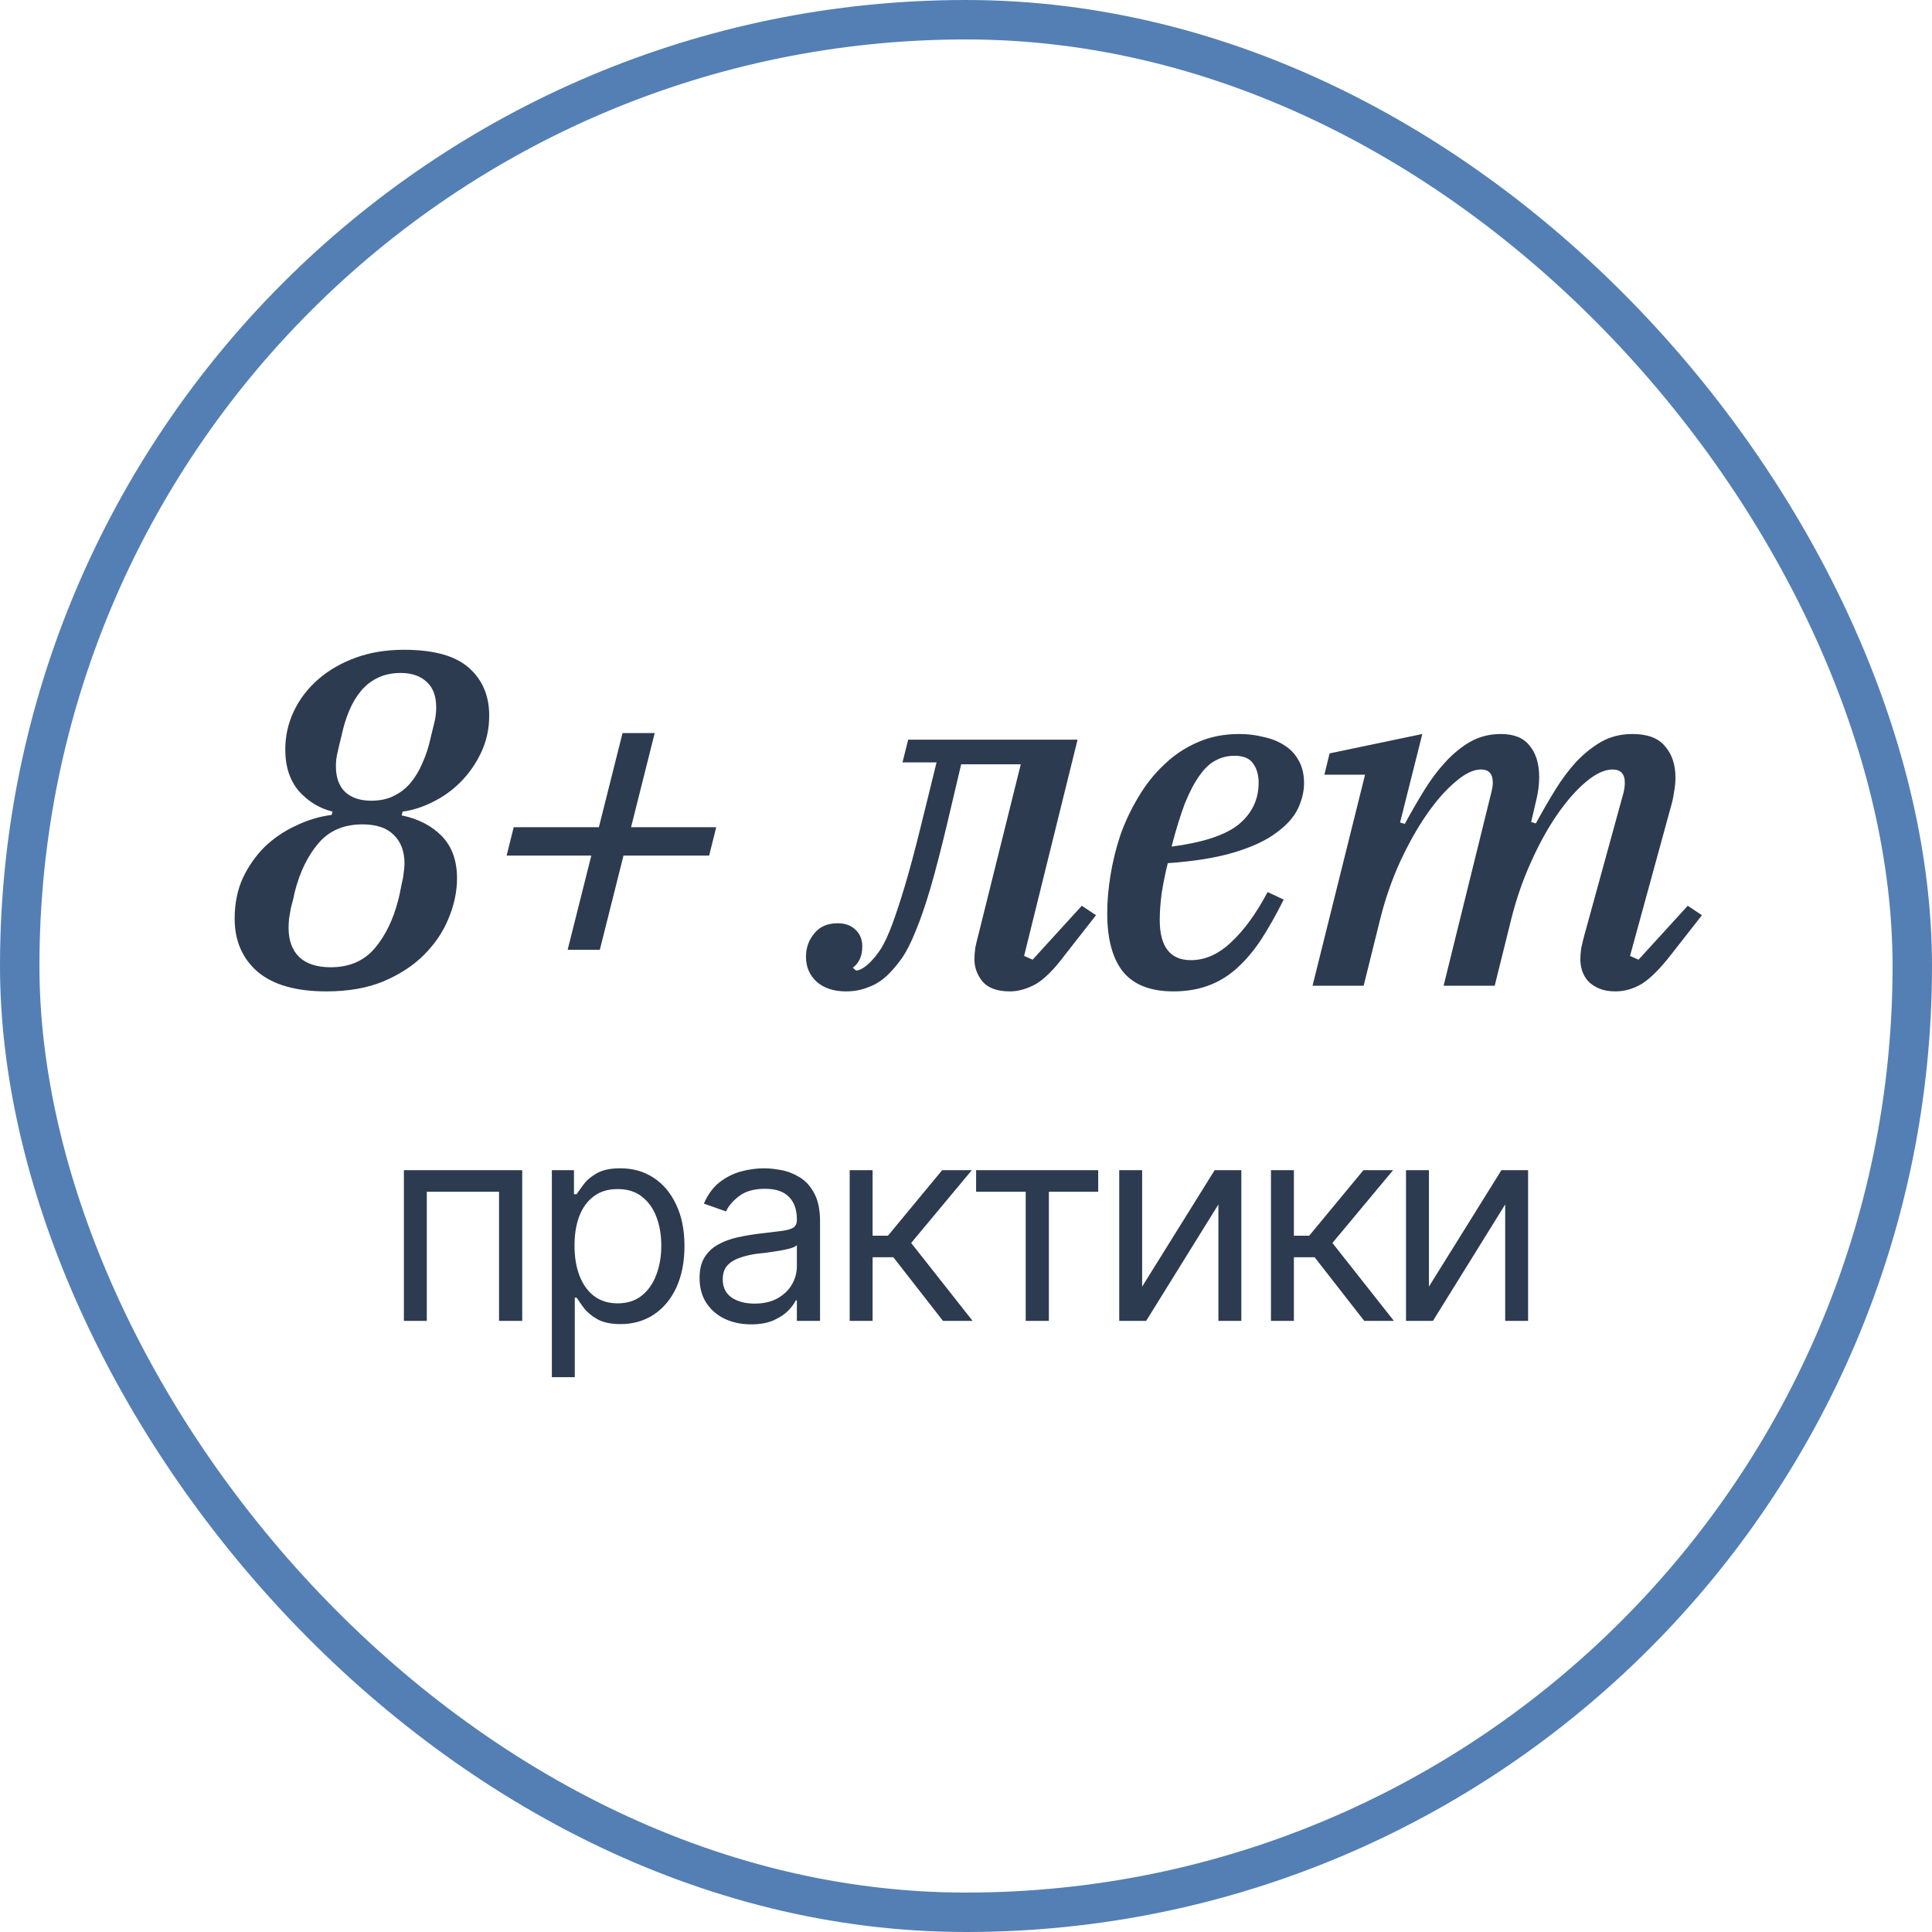 <svg width="196" height="196" viewBox="0 0 196 196" fill="none" xmlns="http://www.w3.org/2000/svg">
<rect x="2" y="2" width="192" height="192" rx="96" stroke="#537FB4" stroke-width="4"/>
<path d="M33.117 100.576C30.013 100.576 27.677 99.904 26.109 98.56C24.573 97.216 23.805 95.424 23.805 93.184C23.805 91.68 24.077 90.32 24.621 89.104C25.197 87.888 25.933 86.832 26.829 85.936C27.757 85.04 28.813 84.32 29.997 83.776C31.181 83.2 32.397 82.832 33.645 82.672L33.741 82.336C32.429 82.016 31.293 81.328 30.333 80.272C29.405 79.184 28.941 77.776 28.941 76.048C28.941 74.672 29.229 73.376 29.805 72.16C30.381 70.944 31.197 69.872 32.253 68.944C33.309 68.016 34.573 67.28 36.045 66.736C37.517 66.192 39.165 65.92 40.989 65.92C43.997 65.92 46.189 66.528 47.565 67.744C48.941 68.96 49.629 70.576 49.629 72.592C49.629 73.936 49.357 75.184 48.813 76.336C48.269 77.488 47.565 78.496 46.701 79.36C45.869 80.192 44.925 80.864 43.869 81.376C42.845 81.888 41.837 82.208 40.845 82.336L40.749 82.72C42.445 83.072 43.805 83.776 44.829 84.832C45.853 85.888 46.365 87.312 46.365 89.104C46.365 90.448 46.077 91.808 45.501 93.184C44.957 94.528 44.125 95.76 43.005 96.88C41.917 97.968 40.541 98.864 38.877 99.568C37.245 100.24 35.325 100.576 33.117 100.576ZM33.549 98.128C35.437 98.128 36.925 97.488 38.013 96.208C39.101 94.928 39.901 93.28 40.413 91.264C40.445 91.136 40.493 90.928 40.557 90.64C40.621 90.352 40.685 90.032 40.749 89.68C40.845 89.328 40.909 88.976 40.941 88.624C41.005 88.24 41.037 87.904 41.037 87.616C41.037 86.368 40.669 85.392 39.933 84.688C39.229 83.984 38.173 83.632 36.765 83.632C34.877 83.632 33.389 84.272 32.301 85.552C31.213 86.832 30.413 88.48 29.901 90.496C29.869 90.656 29.821 90.88 29.757 91.168C29.693 91.424 29.613 91.728 29.517 92.08C29.453 92.432 29.389 92.8 29.325 93.184C29.293 93.536 29.277 93.856 29.277 94.144C29.277 95.392 29.629 96.368 30.333 97.072C31.069 97.776 32.141 98.128 33.549 98.128ZM37.677 81.232C38.541 81.232 39.293 81.072 39.933 80.752C40.605 80.432 41.181 79.984 41.661 79.408C42.141 78.832 42.541 78.16 42.861 77.392C43.213 76.624 43.485 75.792 43.677 74.896C43.869 74.128 44.013 73.536 44.109 73.12C44.205 72.672 44.253 72.224 44.253 71.776C44.253 70.624 43.933 69.76 43.293 69.184C42.653 68.576 41.773 68.272 40.653 68.272C39.789 68.272 39.021 68.432 38.349 68.752C37.677 69.072 37.101 69.52 36.621 70.096C36.141 70.672 35.741 71.344 35.421 72.112C35.101 72.88 34.845 73.712 34.653 74.608C34.461 75.376 34.317 75.984 34.221 76.432C34.125 76.848 34.077 77.28 34.077 77.728C34.077 78.88 34.397 79.76 35.037 80.368C35.677 80.944 36.557 81.232 37.677 81.232ZM59.988 86.8H51.396L52.116 83.92H60.756L63.156 74.368H66.42L64.02 83.92H72.66L71.94 86.8H63.252L60.852 96.352H57.588L59.988 86.8ZM85.846 100.576C84.598 100.576 83.606 100.256 82.87 99.616C82.134 98.944 81.766 98.096 81.766 97.072C81.766 96.144 82.054 95.344 82.63 94.672C83.174 94 83.958 93.664 84.982 93.664C85.75 93.664 86.358 93.888 86.806 94.336C87.254 94.752 87.478 95.312 87.478 96.016C87.478 96.976 87.158 97.696 86.518 98.176L86.854 98.464C87.27 98.432 87.75 98.144 88.294 97.6C88.678 97.216 89.046 96.752 89.398 96.208C89.75 95.632 90.118 94.832 90.502 93.808C90.886 92.784 91.318 91.472 91.798 89.872C92.278 88.272 92.822 86.24 93.43 83.776L95.014 77.344H91.558L92.134 75.04H109.318L103.894 96.976L104.758 97.36L109.75 91.888L111.19 92.848L108.07 96.832C106.95 98.336 105.942 99.344 105.046 99.856C104.15 100.336 103.286 100.576 102.454 100.576C101.174 100.576 100.246 100.24 99.67 99.568C99.126 98.896 98.854 98.144 98.854 97.312C98.854 96.96 98.886 96.56 98.95 96.112C99.046 95.664 99.142 95.264 99.238 94.912L103.558 77.536H97.51L96.118 83.44C95.478 86.128 94.902 88.352 94.39 90.112C93.878 91.84 93.382 93.28 92.902 94.432C92.454 95.552 92.006 96.448 91.558 97.12C91.11 97.76 90.646 98.32 90.166 98.8C89.526 99.44 88.838 99.888 88.102 100.144C87.398 100.432 86.646 100.576 85.846 100.576ZM119.047 100.576C116.711 100.576 114.999 99.904 113.911 98.56C112.855 97.216 112.327 95.248 112.327 92.656C112.327 91.44 112.439 90.144 112.663 88.768C112.887 87.392 113.223 86.032 113.671 84.688C114.151 83.344 114.759 82.064 115.495 80.848C116.231 79.6 117.095 78.512 118.087 77.584C119.079 76.624 120.199 75.872 121.447 75.328C122.727 74.752 124.151 74.464 125.719 74.464C126.551 74.464 127.351 74.56 128.119 74.752C128.919 74.912 129.623 75.184 130.231 75.568C130.871 75.952 131.367 76.464 131.719 77.104C132.103 77.744 132.295 78.528 132.295 79.456C132.295 80.288 132.087 81.152 131.671 82.048C131.255 82.912 130.519 83.728 129.463 84.496C128.439 85.264 127.031 85.92 125.239 86.464C123.447 87.008 121.191 87.376 118.471 87.568C118.215 88.592 118.007 89.616 117.847 90.64C117.719 91.632 117.655 92.528 117.655 93.328C117.655 96.048 118.711 97.408 120.823 97.408C122.263 97.408 123.623 96.8 124.903 95.584C126.215 94.368 127.447 92.672 128.599 90.496L130.231 91.264C129.463 92.8 128.695 94.16 127.927 95.344C127.159 96.496 126.327 97.472 125.431 98.272C124.567 99.04 123.607 99.616 122.551 100C121.495 100.384 120.327 100.576 119.047 100.576ZM118.855 85.888C122.055 85.472 124.327 84.72 125.671 83.632C127.015 82.512 127.687 81.104 127.687 79.408C127.687 78.608 127.495 77.952 127.111 77.44C126.759 76.928 126.135 76.672 125.239 76.672C124.535 76.672 123.895 76.832 123.319 77.152C122.743 77.44 122.199 77.952 121.687 78.688C121.175 79.392 120.679 80.336 120.199 81.52C119.751 82.704 119.303 84.16 118.855 85.888ZM163.877 100.576C163.237 100.576 162.693 100.48 162.245 100.288C161.797 100.096 161.429 99.856 161.141 99.568C160.853 99.248 160.645 98.896 160.517 98.512C160.389 98.128 160.325 97.728 160.325 97.312C160.325 96.96 160.357 96.576 160.421 96.16C160.517 95.712 160.613 95.312 160.709 94.96L164.693 80.464C164.789 80.08 164.837 79.728 164.837 79.408C164.837 78.512 164.421 78.064 163.589 78.064C162.789 78.064 161.893 78.48 160.901 79.312C159.941 80.112 158.981 81.2 158.021 82.576C157.061 83.952 156.165 85.568 155.333 87.424C154.501 89.248 153.829 91.184 153.317 93.232L151.637 100H146.453L151.253 80.56C151.381 80.08 151.445 79.696 151.445 79.408C151.445 78.512 151.045 78.064 150.245 78.064C149.477 78.064 148.613 78.48 147.653 79.312C146.693 80.112 145.733 81.2 144.773 82.576C143.813 83.952 142.901 85.568 142.037 87.424C141.205 89.248 140.533 91.184 140.021 93.232L138.341 100H133.157L138.485 78.592H134.357L134.885 76.432L144.293 74.464L142.037 83.44L142.517 83.584C143.157 82.4 143.813 81.264 144.485 80.176C145.157 79.088 145.877 78.128 146.645 77.296C147.445 76.432 148.293 75.744 149.189 75.232C150.117 74.72 151.141 74.464 152.261 74.464C153.605 74.464 154.581 74.864 155.189 75.664C155.829 76.432 156.149 77.488 156.149 78.832C156.149 79.568 156.053 80.336 155.861 81.136L155.333 83.392L155.813 83.536C156.453 82.352 157.109 81.216 157.781 80.128C158.453 79.04 159.173 78.08 159.941 77.248C160.741 76.416 161.589 75.744 162.485 75.232C163.413 74.72 164.453 74.464 165.605 74.464C167.141 74.464 168.245 74.88 168.917 75.712C169.621 76.512 169.973 77.568 169.973 78.88C169.973 79.36 169.925 79.856 169.829 80.368C169.765 80.848 169.653 81.36 169.493 81.904L165.365 96.976L166.229 97.36L171.221 91.888L172.661 92.848L169.541 96.832C168.421 98.272 167.429 99.264 166.565 99.808C165.701 100.32 164.805 100.576 163.877 100.576Z" fill="#2C3B4F"/>
<path d="M40.975 134V118.715H52.978V134H50.627V120.902H43.299V134H40.975ZM55.986 139.715V118.715H58.228V121.148H58.502C58.675 120.884 58.917 120.547 59.227 120.137C59.536 119.717 59.983 119.344 60.566 119.016C61.15 118.688 61.938 118.523 62.932 118.523C64.217 118.523 65.347 118.847 66.322 119.494C67.297 120.132 68.059 121.044 68.606 122.229C69.162 123.404 69.439 124.794 69.439 126.398C69.439 128.012 69.166 129.415 68.619 130.609C68.072 131.794 67.311 132.71 66.336 133.357C65.361 134.005 64.235 134.328 62.959 134.328C61.984 134.328 61.2 134.164 60.607 133.836C60.015 133.499 59.559 133.12 59.24 132.701C58.921 132.273 58.675 131.922 58.502 131.648H58.31V139.715H55.986ZM62.658 132.223C63.633 132.223 64.449 131.963 65.106 131.443C65.762 130.915 66.254 130.208 66.582 129.324C66.919 128.44 67.088 127.456 67.088 126.371C67.088 125.296 66.924 124.325 66.596 123.459C66.268 122.593 65.775 121.905 65.119 121.395C64.472 120.884 63.652 120.629 62.658 120.629C61.701 120.629 60.899 120.87 60.252 121.354C59.605 121.827 59.113 122.497 58.775 123.363C58.447 124.22 58.283 125.223 58.283 126.371C58.283 127.52 58.452 128.536 58.789 129.42C59.126 130.295 59.618 130.983 60.266 131.484C60.922 131.977 61.719 132.223 62.658 132.223ZM76.193 134.355C75.227 134.355 74.348 134.173 73.555 133.809C72.762 133.435 72.133 132.897 71.668 132.195C71.203 131.493 70.971 130.646 70.971 129.652C70.971 128.777 71.144 128.071 71.49 127.533C71.837 126.986 72.297 126.558 72.871 126.248C73.454 125.929 74.092 125.692 74.785 125.537C75.487 125.382 76.193 125.259 76.904 125.168C77.834 125.049 78.586 124.958 79.16 124.895C79.743 124.831 80.167 124.721 80.432 124.566C80.705 124.411 80.842 124.147 80.842 123.773V123.691C80.842 122.716 80.573 121.96 80.035 121.422C79.507 120.875 78.7 120.602 77.615 120.602C76.503 120.602 75.628 120.848 74.99 121.34C74.352 121.823 73.906 122.342 73.65 122.898L71.408 122.105C71.809 121.176 72.342 120.451 73.008 119.932C73.682 119.412 74.412 119.048 75.195 118.838C75.988 118.628 76.768 118.523 77.533 118.523C78.025 118.523 78.591 118.583 79.228 118.701C79.867 118.811 80.486 119.048 81.088 119.412C81.699 119.768 82.2 120.31 82.592 121.039C82.993 121.759 83.193 122.725 83.193 123.938V134H80.842V131.922H80.732C80.578 132.25 80.313 132.605 79.939 132.988C79.566 133.362 79.069 133.686 78.449 133.959C77.838 134.223 77.087 134.355 76.193 134.355ZM76.549 132.25C77.478 132.25 78.262 132.068 78.9 131.703C79.538 131.339 80.022 130.869 80.35 130.295C80.678 129.712 80.842 129.105 80.842 128.477V126.316C80.742 126.435 80.523 126.544 80.186 126.645C79.857 126.736 79.475 126.818 79.037 126.891C78.609 126.964 78.189 127.027 77.779 127.082C77.369 127.128 77.041 127.164 76.795 127.191C76.184 127.273 75.615 127.406 75.086 127.588C74.557 127.761 74.129 128.021 73.801 128.367C73.482 128.714 73.322 129.188 73.322 129.789C73.322 130.6 73.623 131.215 74.225 131.635C74.835 132.045 75.61 132.25 76.549 132.25ZM86.201 134V118.715H88.525V125.359H90.084L95.58 118.715H98.588L92.436 126.098L98.67 134H95.662L90.631 127.547H88.525V134H86.201ZM99.025 120.902V118.715H111.412V120.902H106.408V134H104.057V120.902H99.025ZM115.869 130.527L123.225 118.715H125.932V134H123.607V122.188L116.279 134H113.545V118.715H115.869V130.527ZM128.939 134V118.715H131.264V125.359H132.822L138.318 118.715H141.326L135.174 126.098L141.408 134H138.4L133.369 127.547H131.264V134H128.939ZM144.963 130.527L152.318 118.715H155.025V134H152.701V122.188L145.373 134H142.639V118.715H144.963V130.527Z" fill="#2C3B4F"/>
</svg>
